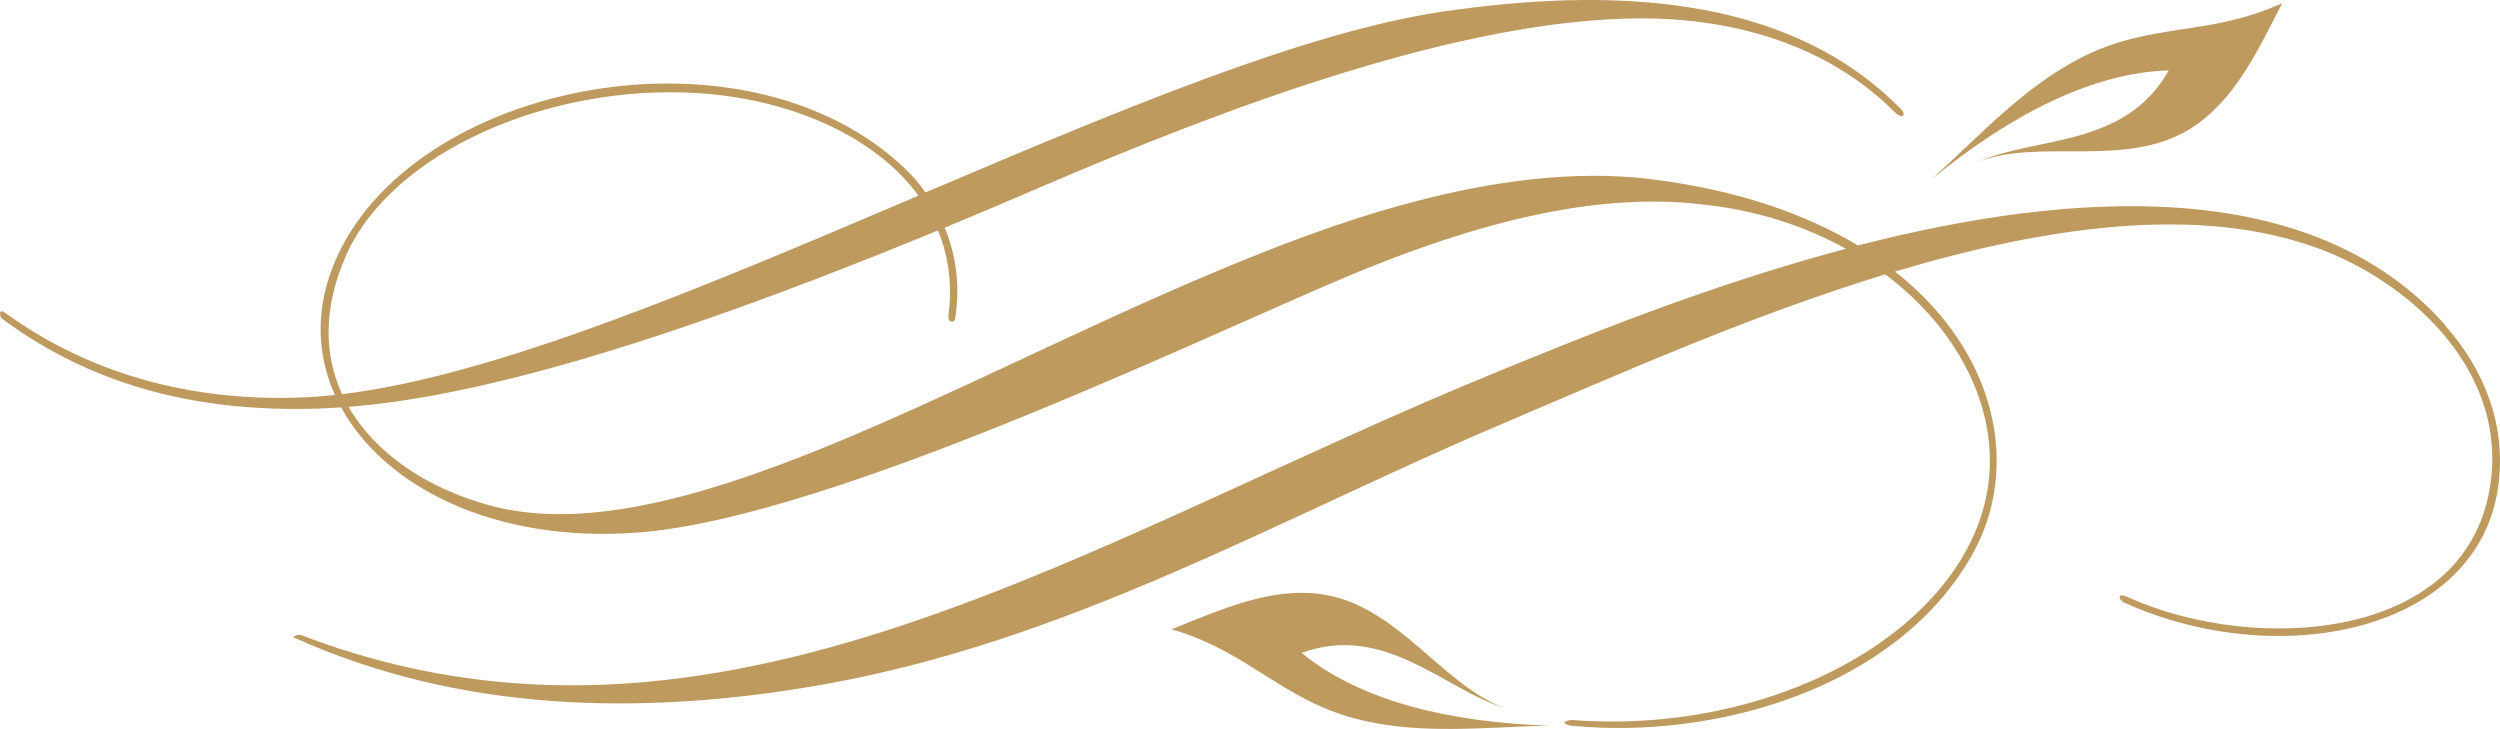 <?xml version="1.0" encoding="UTF-8" standalone="no"?>
<svg
   id="Calque_2"
   data-name="Calque 2"
   viewBox="0 0 181.087 52.8"
   version="1.1"
   sodipodi:docname="sous-titre-h2-cgf-charcuterie.svg"
   width="181.087"
   height="52.8"
   inkscape:version="1.2.2 (732a01da63, 2022-12-09)"
   inkscape:export-filename="sous-titre-h2-cgf-charcuterie.png"
   inkscape:export-xdpi="96"
   inkscape:export-ydpi="96"
   xmlns:inkscape="http://www.inkscape.org/namespaces/inkscape"
   xmlns:sodipodi="http://sodipodi.sourceforge.net/DTD/sodipodi-0.dtd"
   xmlns="http://www.w3.org/2000/svg"
   xmlns:svg="http://www.w3.org/2000/svg">
  <sodipodi:namedview
     id="namedview8"
     pagecolor="#ffffff"
     bordercolor="#666666"
     borderopacity="1.0"
     inkscape:showpageshadow="2"
     inkscape:pageopacity="0.0"
     inkscape:pagecheckerboard="0"
     inkscape:deskcolor="#d1d1d1"
     showgrid="false"
     inkscape:zoom="9.8724532"
     inkscape:cx="76.424774"
     inkscape:cy="26.53849"
     inkscape:window-width="3840"
     inkscape:window-height="2054"
     inkscape:window-x="-11"
     inkscape:window-y="-11"
     inkscape:window-maximized="1"
     inkscape:current-layer="Calque_2" />
  <defs
     id="defs4">
    <style
       id="style2">
      .cls-1, .cls-2 {
        fill: #f0bfa0;
      }

      .cls-2 {
        fill-rule: evenodd;
      }
    </style>
  </defs>
  <path
     class="cls-2"
     d="m 112.319,52.551 c -4.96,0.14 -9.21,0.64 -13.59,-0.36 -5.72,-1.31 -8.15,-4.95 -13.87,-6.61 3.37,-1.33 7.2,-3.14 11.06,-2.51 5.4,0.89 8.64,6.65 13.12,8.23 -4.36,-1.31 -8.71,-6.21 -14.76,-4.01 4.24,3.47 10.71,5.06 18.05,5.27 z"
     id="path6"
     style="fill:#bf9a5e;fill-opacity:1" />
  <path
     class="cls-2"
     d="m 139.989,12.921 c 3.66,-3.35 6.54,-6.51 10.52,-8.62 5.18,-2.76 9.4,-1.59 14.81,-4.08 -1.68,3.21 -3.39,7.09 -6.72,9.14 -4.67,2.86 -10.88,0.62 -15.3,2.36 4.16,-1.86 10.64,-1 13.79,-6.62 -5.48,0.15 -11.41,3.18 -17.09,7.82 z"
     id="path8"
     style="fill:#bf9a5e;fill-opacity:1" />
  <path
     class="cls-1"
     d="m 177.159,23.591 c -9.7,-11.01 -27.15,-9.78 -42.58,-5.81 -3.84,-2.31 -8.81,-4.04 -14.97,-4.8 -11.32,-1.41 -23.98,3.54 -31.27,6.58 -19.61,8.17 -39.77,20.7 -52.97,17.02 -4.49,-1.25 -8.18,-3.74 -10.12,-7.11 8.5,-0.68 21.17,-3.91 42.69,-12.78 0.76,1.84 1.06,3.91 0.76,6.18 -0.07,0.55 0.45,0.48 0.48,0.26 0.42,-2.61 0,-4.84 -0.75,-6.64 2.15,-0.89 4.39,-1.83 6.72,-2.84 14.25,-6.14 30.85,-12.25 43.59,-12.32 6.61,-0.03 13.46,1.79 18.42,6.71 0.75,0.74 0.87,0.21 0.59,-0.08 -8.38,-8.63 -21.63,-8.8 -33.12,-7.14 C 94.599,2.271 80.939,8.031 67.039,13.941 c -0.5,-0.71 -1.02,-1.28 -1.45,-1.7 -11.88,-11.36 -36.87,-6.06 -41.66,7.56 -1.08,3.07 -0.88,6.1 0.33,8.81 -0.67,0.07 -1.32,0.12 -1.95,0.16 -7.7,0.38 -15.35,-1.34 -21.96,-6.13 -0.46,-0.33 -0.4,0.29 -0.19,0.45 6.94,5.15 14.73,6.74 22.74,6.51 0.58,-0.02 1.18,-0.05 1.81,-0.09 3.17,5.79 11.18,9.86 21.55,9.06 14.41,-1.11 42.9,-15.16 52.6,-19.07 7.53,-3.04 16.35,-5.69 24.55,-4.68 3.84,0.41 7.33,1.55 10.3,3.2 -10.33,2.74 -19.66,6.64 -25,8.81 -30.08,12.24 -56.81,30.7 -86.91,19.17 -0.2,-0.08 -0.65,0.12 -0.53,0.17 11.95,5.39 25.05,5.72 38.03,3.47 18.1,-3.14 33.29,-12.07 49.75,-19.04 7.49,-3.17 17.37,-7.63 27.51,-10.73 5.47,4.12 8.43,10.11 7.36,15.86 -1.87,10.01 -15.44,17.55 -30.07,16.42 -0.8,0.07 -0.55,0.36 -0.07,0.41 10.51,1.05 23.59,-2.72 29.05,-12.33 3.55,-6.25 1.93,-14.66 -5.56,-20.56 10.89,-3.26 22.02,-4.9 30.76,-1.64 6.29,2.34 13.43,8.51 12.4,16.78 -1.45,11.67 -17.04,12.62 -26.26,8.46 -1.03,-0.46 -0.59,0.34 -0.23,0.41 11.2,5.03 25.58,2.06 27.02,-8.45 0.6,-4.35 -0.95,-8.37 -3.82,-11.63 z m -152.1,-5.08 c 3.35,-7.52 14.69,-12.42 25.41,-11.77 6.62,0.4 12.84,3.03 16.06,7.43 -15.17,6.46 -30.56,13.04 -41.75,14.38 -1.31,-2.85 -1.39,-6.26 0.29,-10.04 z"
     id="path10"
     style="fill:#bf9a5e;fill-opacity:1" />
</svg>
